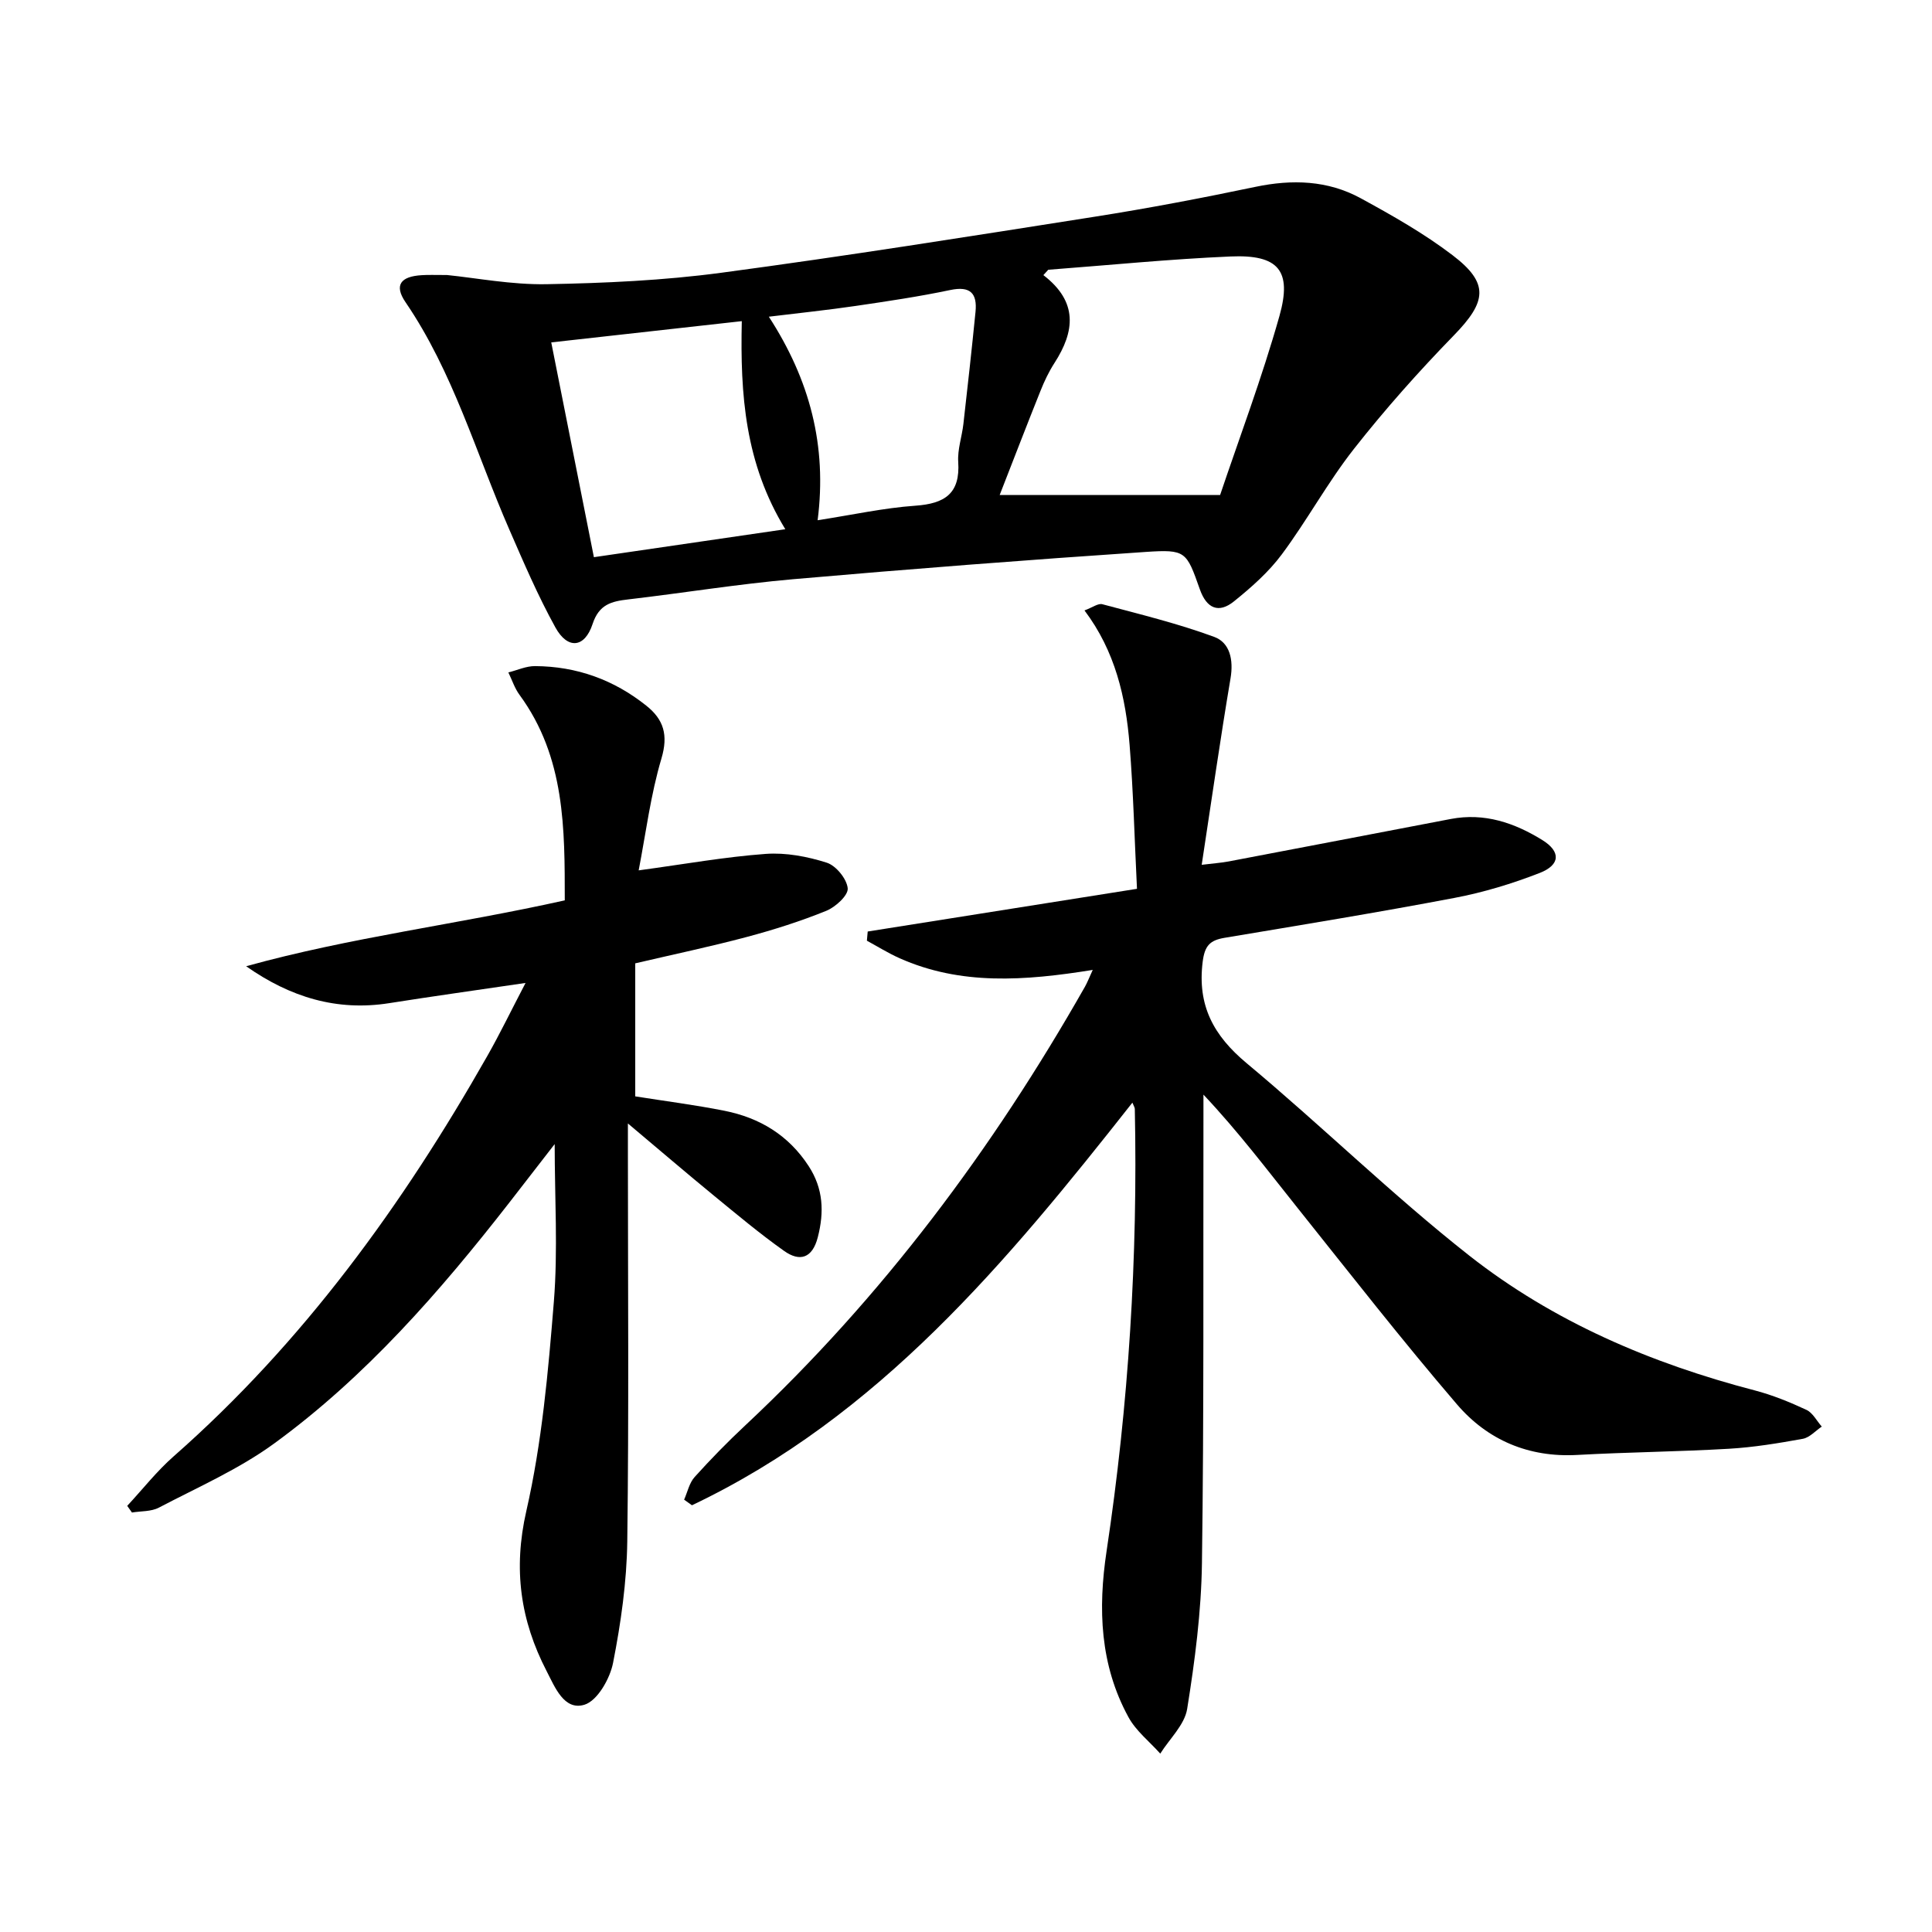 <svg enable-background="new 0 0 400 400" viewBox="0 0 400 400" xmlns="http://www.w3.org/2000/svg"><path d="m226.24 200.81c-14.15 2.28-27.34 3.22-40.01-2.43-2.33-1.04-4.51-2.4-6.75-3.62.06-.63.11-1.27.17-1.9 18.31-2.9 36.62-5.81 55.75-8.84-.51-10.29-.75-20.07-1.53-29.81-.79-9.84-2.97-19.37-9.34-27.83 1.64-.6 2.83-1.52 3.7-1.28 7.78 2.08 15.64 3.99 23.18 6.77 3.24 1.2 4 4.76 3.36 8.56-2.12 12.56-3.92 25.18-5.97 38.62 2.49-.31 4.06-.41 5.59-.7 15.33-2.91 30.65-5.86 45.98-8.79 6.96-1.33 13.18.79 18.96 4.37 3.83 2.37 3.75 5.13-.56 6.81-5.69 2.22-11.63 4.02-17.63 5.16-15.81 3.01-31.7 5.6-47.58 8.26-3 .5-4.14 1.57-4.56 4.98-1.13 9.04 2.25 15.27 9.11 20.99 15.58 12.99 30.13 27.27 46.05 39.8 17.43 13.71 37.66 22.34 59.15 27.94 3.67.96 7.24 2.42 10.68 4.02 1.32.61 2.14 2.28 3.19 3.47-1.3.87-2.51 2.27-3.93 2.53-5.06.92-10.17 1.76-15.29 2.06-10.46.61-20.95.7-31.41 1.28-10.07.56-18.57-3.09-24.89-10.46-11.37-13.26-22.12-27.04-33.03-40.7-6.22-7.78-12.21-15.74-19.47-23.44v4.51c-.06 30.83.12 61.66-.31 92.49-.14 10.08-1.46 20.21-3.06 30.18-.53 3.3-3.64 6.18-5.57 9.26-2.23-2.5-5.03-4.69-6.59-7.56-5.9-10.81-6.33-22.4-4.52-34.4 4.57-30.33 6.48-60.86 5.84-91.53-.01-.29-.21-.57-.5-1.29-25.95 32.94-52.49 64.96-91.19 83.36-.54-.39-1.08-.77-1.62-1.16.7-1.58 1.07-3.46 2.17-4.68 3.34-3.71 6.84-7.29 10.49-10.7 28.33-26.51 51.24-57.21 70.35-90.86.47-.85.82-1.76 1.59-3.44z"/><path d="m92.55 56.94c6.07.61 13.35 2.03 20.6 1.9 12.08-.22 24.23-.77 36.19-2.37 25.82-3.45 51.56-7.55 77.3-11.6 11.14-1.75 22.22-3.87 33.26-6.18 7.63-1.6 15-1.37 21.83 2.36 6.54 3.57 13.11 7.29 19.01 11.79 7.63 5.81 7.07 9.61.27 16.59-7.28 7.48-14.26 15.32-20.7 23.52-5.43 6.91-9.66 14.75-14.92 21.82-2.73 3.68-6.31 6.83-9.9 9.73-3.17 2.56-5.67 1.5-7.08-2.5-2.77-7.84-2.9-8.28-11.19-7.73-24.36 1.64-48.7 3.52-73.02 5.65-11.41 1-22.74 2.85-34.12 4.18-3.47.4-6.05 1.01-7.39 5.09-1.64 4.99-5.17 5.31-7.71.7-3.6-6.52-6.55-13.41-9.53-20.25-6.9-15.81-11.61-32.59-21.49-47.07-2.4-3.52-1.05-5.35 3.4-5.6 1.31-.09 2.65-.03 5.19-.03zm124.48-1.09c-.34.37-.67.74-1.01 1.11 7.24 5.55 6.49 11.68 2.31 18.17-1.17 1.81-2.11 3.79-2.91 5.8-2.73 6.8-5.36 13.65-8.45 21.56h45.64c3.91-11.64 8.65-24.19 12.28-37.05 2.67-9.46-.23-12.77-10.11-12.34-12.6.54-25.17 1.8-37.75 2.75zm-94.07 59.51c12.98-1.9 25.94-3.79 39.63-5.79-8.34-13.65-9.35-27.83-9.01-43.08-13.53 1.51-26.46 2.95-39.45 4.4 3 15.11 5.83 29.37 8.83 44.47zm46.32-7.65c7.19-1.11 13.69-2.55 20.25-3.01 6.08-.43 9.29-2.51 8.86-9.06-.17-2.58.77-5.23 1.07-7.86.88-7.73 1.74-15.47 2.51-23.22.38-3.86-1.1-5.39-5.25-4.51-6.47 1.36-13.02 2.33-19.56 3.29-5.78.85-11.59 1.45-17.98 2.23 8.47 13.06 12.08 26.7 10.1 42.14z"/><path d="m132.23 180.2c9.56-1.3 17.91-2.8 26.32-3.41 4.17-.3 8.61.54 12.62 1.82 1.92.61 4.16 3.36 4.34 5.31.13 1.45-2.53 3.89-4.45 4.66-5.35 2.17-10.9 3.93-16.49 5.42-7.52 2-15.15 3.6-23.05 5.45v27.54c6.09.97 12.32 1.76 18.46 2.98 7.29 1.45 13.27 5.04 17.44 11.45 3.05 4.68 3.24 9.53 1.89 14.76-1.12 4.34-3.72 5.12-6.97 2.81-5.01-3.55-9.73-7.51-14.49-11.41-5.66-4.64-11.21-9.4-17.85-14.98v6.06c0 26.82.22 53.64-.13 80.46-.11 8.41-1.32 16.89-2.94 25.15-.64 3.28-3.24 7.84-5.91 8.67-4.23 1.3-6.14-3.66-7.85-6.96-5.43-10.49-6.95-21.11-4.2-33.14 3.23-14.15 4.53-28.82 5.7-43.34.86-10.69.17-21.51.17-32.63-3.08 3.98-6.24 8.07-9.41 12.14-14.37 18.44-29.71 36.03-48.68 49.86-7.3 5.32-15.79 9.04-23.86 13.27-1.6.84-3.7.7-5.57 1.01-.33-.46-.65-.92-.98-1.38 3.19-3.43 6.1-7.16 9.6-10.24 26.82-23.59 47.42-52.03 64.94-82.88 2.6-4.57 4.89-9.32 7.93-15.14-10.24 1.51-19.24 2.76-28.21 4.18-10.86 1.72-20.51-1.23-29.64-7.64 21.54-5.98 43.66-8.66 65.97-13.64-.01-14.74.12-29.61-9.37-42.55-1.01-1.37-1.55-3.09-2.31-4.64 1.85-.46 3.69-1.33 5.54-1.31 8.59.05 16.3 2.82 23.03 8.2 3.6 2.87 4.56 6.07 3.13 10.91-2.24 7.51-3.22 15.41-4.72 23.18z"/></svg>
